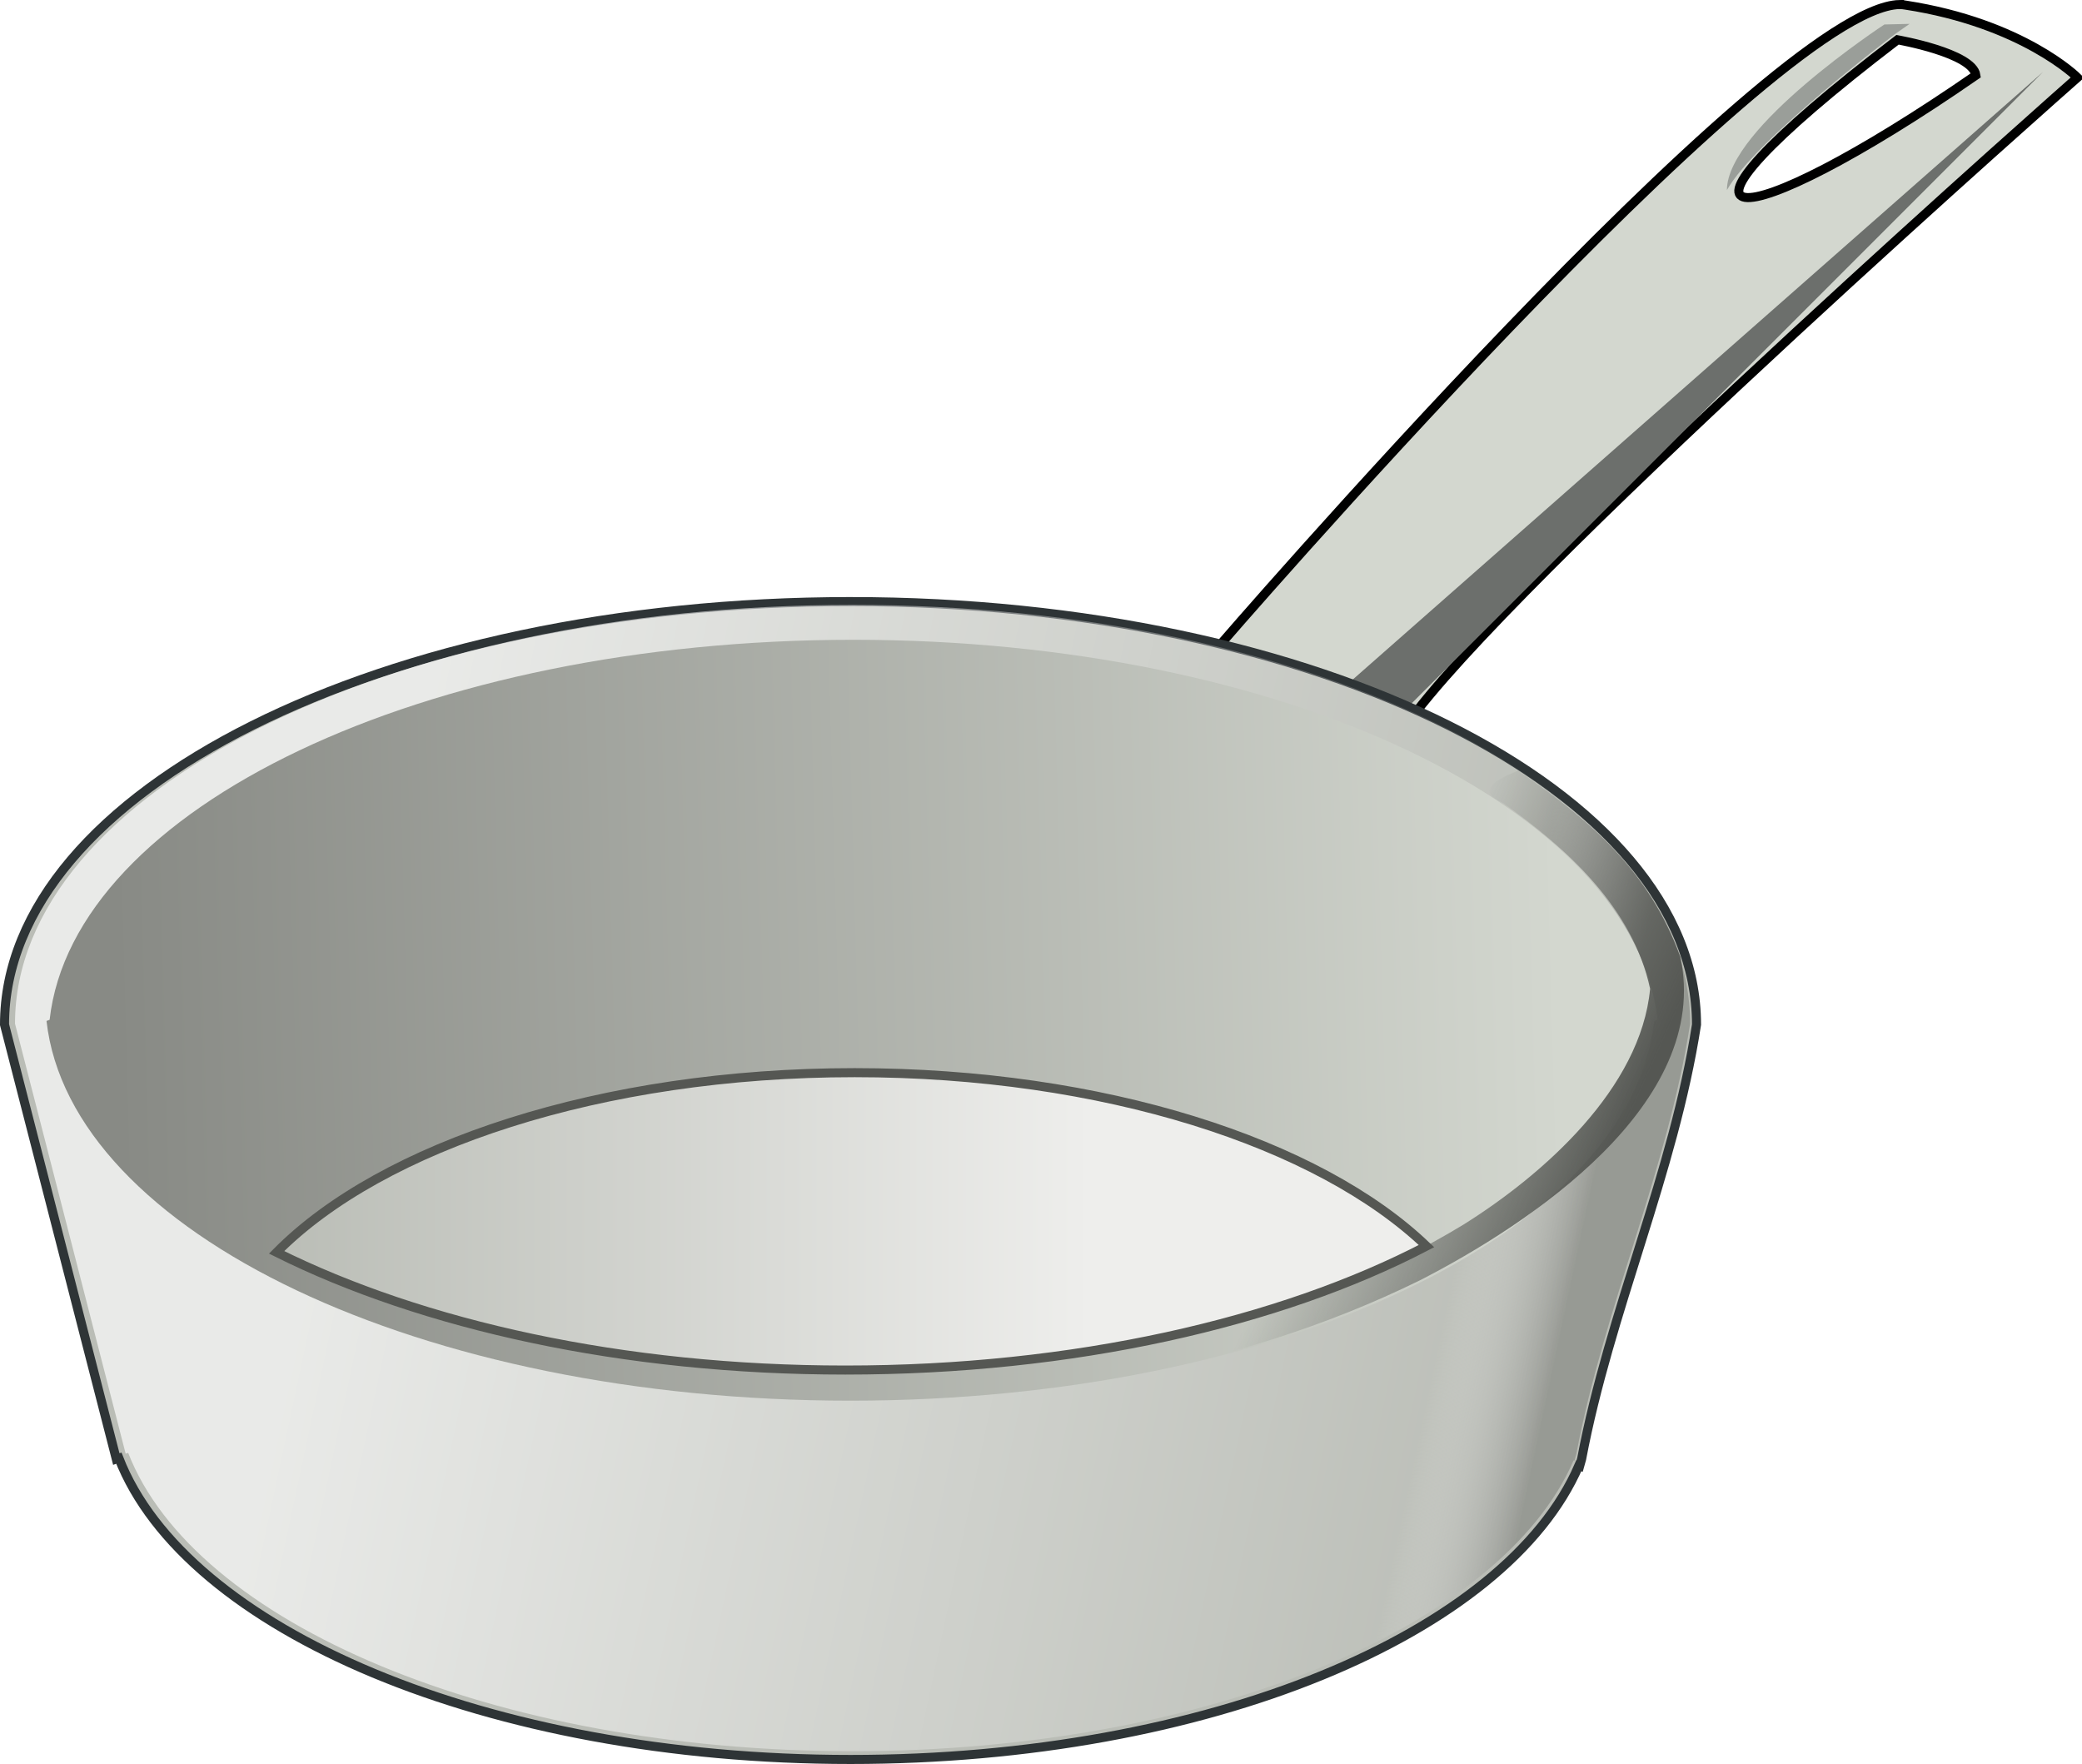 <?xml version="1.0" encoding="UTF-8" standalone="no"?>
<!-- Created with Inkscape (http://www.inkscape.org/) -->

<svg
   xmlns:dc="http://purl.org/dc/elements/1.1/"
   xmlns:cc="http://creativecommons.org/ns#"
   xmlns:rdf="http://www.w3.org/1999/02/22-rdf-syntax-ns#"
   xmlns:svg="http://www.w3.org/2000/svg"
   xmlns="http://www.w3.org/2000/svg"
   xmlns:xlink="http://www.w3.org/1999/xlink"
   xmlns:sodipodi="http://sodipodi.sourceforge.net/DTD/sodipodi-0.dtd"
   xmlns:inkscape="http://www.inkscape.org/namespaces/inkscape"
   width="229.95"
   height="194.813"
   id="svg2"
   version="1.1"
   inkscape:version="0.47pre4 r22446"
   sodipodi:docname="panful.svg">
  <defs
     id="defs4">
    <linearGradient
       inkscape:collect="always"
       id="linearGradient3735">
      <stop
         style="stop-color:#eeeeec;stop-opacity:1"
         offset="0"
         id="stop3737" />
      <stop
         style="stop-color:#babdb6;stop-opacity:1"
         offset="1"
         id="stop3739" />
    </linearGradient>
    <linearGradient
       inkscape:collect="always"
       id="linearGradient3706">
      <stop
         style="stop-color:#555753;stop-opacity:1;"
         offset="0"
         id="stop3708" />
      <stop
         style="stop-color:#555753;stop-opacity:0;"
         offset="1"
         id="stop3710" />
    </linearGradient>
    <linearGradient
       inkscape:collect="always"
       id="linearGradient3679">
      <stop
         style="stop-color:#888a85;stop-opacity:1"
         offset="0"
         id="stop3681" />
      <stop
         style="stop-color:#d3d7cf;stop-opacity:1"
         offset="1"
         id="stop3683" />
    </linearGradient>
    <linearGradient
       inkscape:collect="always"
       id="linearGradient3661">
      <stop
         style="stop-color:#ffffff;stop-opacity:1;"
         offset="0"
         id="stop3663" />
      <stop
         id="stop3669"
         offset="0.906"
         style="stop-color:#ffffff;stop-opacity:0.09;" />
      <stop
         style="stop-color:#888a85;stop-opacity:1"
         offset="1"
         id="stop3665" />
    </linearGradient>
    <inkscape:perspective
       sodipodi:type="inkscape:persp3d"
       inkscape:vp_x="0 : 526.18109 : 1"
       inkscape:vp_y="0 : 1000 : 0"
       inkscape:vp_z="744.09448 : 526.18109 : 1"
       inkscape:persp3d-origin="372.04724 : 350.78739 : 1"
       id="perspective10" />
    <linearGradient
       inkscape:collect="always"
       xlink:href="#linearGradient3661"
       id="linearGradient3667"
       x1="86.55"
       y1="407.188"
       x2="222.925"
       y2="436.188"
       gradientUnits="userSpaceOnUse"
       gradientTransform="matrix(0.99,0,0,0.99,1.737,3.549)" />
    <linearGradient
       inkscape:collect="always"
       xlink:href="#linearGradient3706"
       id="linearGradient3712"
       x1="251.676"
       y1="557.096"
       x2="224.904"
       y2="545.075"
       gradientUnits="userSpaceOnUse"
       gradientTransform="translate(-21.92,-163.695)" />
    <filter
       inkscape:collect="always"
       id="filter3721"
       color-interpolation-filters="sRGB">
      <feGaussianBlur
         inkscape:collect="always"
         stdDeviation="1.491"
         id="feGaussianBlur3723" />
    </filter>
    <filter
       inkscape:collect="always"
       id="filter3731"
       color-interpolation-filters="sRGB">
      <feGaussianBlur
         inkscape:collect="always"
         stdDeviation="0.401"
         id="feGaussianBlur3733" />
    </filter>
    <linearGradient
       inkscape:collect="always"
       xlink:href="#linearGradient3735"
       id="linearGradient3741"
       x1="178"
       y1="387.697"
       x2="88.102"
       y2="387.697"
       gradientUnits="userSpaceOnUse" />
    <linearGradient
       inkscape:collect="always"
       xlink:href="#linearGradient3679"
       id="linearGradient3743"
       gradientUnits="userSpaceOnUse"
       x1="70.5"
       y1="369.862"
       x2="230"
       y2="365.484" />
    <linearGradient
       inkscape:collect="always"
       xlink:href="#linearGradient3661"
       id="linearGradient3629"
       gradientUnits="userSpaceOnUse"
       gradientTransform="matrix(0.99,0,0,0.99,-116.349,200.831)"
       x1="86.55"
       y1="407.188"
       x2="222.925"
       y2="436.188" />
    <linearGradient
       inkscape:collect="always"
       xlink:href="#linearGradient3679"
       id="linearGradient3631"
       gradientUnits="userSpaceOnUse"
       x1="70.5"
       y1="369.862"
       x2="230"
       y2="365.484"
       gradientTransform="translate(-118.087,197.283)" />
    <linearGradient
       inkscape:collect="always"
       xlink:href="#linearGradient3735"
       id="linearGradient3633"
       gradientUnits="userSpaceOnUse"
       x1="178"
       y1="387.697"
       x2="88.102"
       y2="387.697"
       gradientTransform="translate(-118.087,197.283)" />
    <linearGradient
       inkscape:collect="always"
       xlink:href="#linearGradient3706"
       id="linearGradient3635"
       gradientUnits="userSpaceOnUse"
       gradientTransform="translate(-140.007,33.588)"
       x1="251.676"
       y1="557.096"
       x2="224.904"
       y2="545.075" />
    <filter
       inkscape:collect="always"
       id="filter3654"
       color-interpolation-filters="sRGB">
      <feGaussianBlur
         inkscape:collect="always"
         stdDeviation="2.74"
         id="feGaussianBlur3656" />
    </filter>
  </defs>
  <sodipodi:namedview
     id="base"
     pagecolor="#ffffff"
     bordercolor="#666666"
     borderopacity="1.0"
     inkscape:pageopacity="0.0"
     inkscape:pageshadow="2"
     inkscape:zoom="1.4142136"
     inkscape:cx="133.62483"
     inkscape:cy="59.410119"
     inkscape:document-units="px"
     inkscape:current-layer="layer1"
     showgrid="false"
     inkscape:window-width="1280"
     inkscape:window-height="950"
     inkscape:window-x="0"
     inkscape:window-y="25"
     inkscape:window-maximized="1" />
  <g
     inkscape:label="Capa 1"
     inkscape:groupmode="layer"
     id="layer1"
     transform="translate(-57.55,-252.812)">
    <path
       style="fill:#d3d7cf;fill-opacity:1;stroke:#000000;stroke-width:1px;stroke-linecap:butt;stroke-linejoin:miter;stroke-opacity:1"
       d="M 267.344,253.312 C 253.036,253.615 192,324.375 192,324.375 c 3,2 8,25 22,7 14,-18 73,-70 73,-70 0,0 -6,-6 -19,-8 -0.203,-0.031 -0.429,-0.067 -0.656,-0.062 z m -0.222,3.895 c 0,0 8.305,1.443 8.659,3.918 -26.408,18.272 -38.655,18.998 -8.659,-3.918 z"
       id="path2885"
       sodipodi:nodetypes="ccscscccc" />
    <path
       style="fill:#6c6f6c;fill-opacity:1;stroke:none;filter:url(#filter3721)"
       d="m 206.475,328.285 76.721,-67.529 -71.771,71.771 -4.95,-4.243 z"
       id="path3719" />
    <path
       style="fill:#babdb6;fill-opacity:1;stroke:#2e3436"
       d="m 151.487,319.25 c -51.605,0 -93.438,20.916 -93.438,46.719 l 12.344,47.969 c 0,0 0.206,-0.072 0.281,-0.094 7.36,18.96 40.738,33.281 80.812,33.281 39.477,0 72.432,-13.899 80.438,-32.438 l 0.094,0.031 0.219,-0.781 c 3.082,-16.305 10.154,-31.553 12.688,-47.969 0,-25.802 -41.833,-46.719 -93.438,-46.719 l 5e-5,0 z"
       id="path2843"
       sodipodi:nodetypes="ccccscccccc" />
    <path
       sodipodi:nodetypes="ccccscccccc"
       id="path2887"
       d="m 151.713,319.614 c -51.09,0 -92.505,20.708 -92.505,46.253 l 12.221,47.49 c 0,0 0.204,-0.071 0.278,-0.093 7.287,18.771 40.332,32.949 80.006,32.949 39.083,0 71.71,-13.76 79.635,-32.114 l 0.093,0.031 0.217,-0.773 c 3.051,-16.142 10.053,-31.238 12.561,-47.49 0,-25.545 -41.415,-46.253 -92.505,-46.253 l 5e-5,0 z"
       style="opacity:0.686;fill:url(#linearGradient3667);fill-opacity:1;stroke:none" />
    <path
       style="fill:url(#linearGradient3743);fill-opacity:1;stroke:none"
       d="m 151.812,323.469 c -47.424,0 -86.16,18.585 -88.781,41.969 l -0.344,0.125 c 2.621,23.384 41.358,41.938 88.781,41.938 47.424,0 86.161,-18.553 88.781,-41.938 l 0.375,-0.125 c -2.62,-23.384 -41.388,-41.969 -88.812,-41.969 z"
       id="path2869"
       sodipodi:nodetypes="cccsccc" />
    <path
       style="fill:url(#linearGradient3741);fill-opacity:1;stroke:#555753"
       d="m 151.945,371.275 c -28.009,0 -52.213,8.087 -63.844,19.844 16.087,8.026 38.289,13 62.812,13 25.227,0 48.003,-5.252 64.188,-13.688 -11.883,-11.385 -35.694,-19.156 -63.156,-19.156 z"
       id="path2874" />
    <path
       style="font-size:medium;font-style:normal;font-variant:normal;font-weight:normal;font-stretch:normal;text-indent:0;text-align:start;text-decoration:none;line-height:normal;letter-spacing:normal;word-spacing:normal;text-transform:none;direction:ltr;block-progression:tb;writing-mode:lr-tb;text-anchor:start;color:#000000;fill:url(#linearGradient3712);fill-opacity:1;fill-rule:nonzero;stroke:none;stroke-width:3;marker:none;visibility:visible;display:inline;overflow:visible;enable-background:accumulate;font-family:Bitstream Vera Sans;-inkscape-font-specification:Bitstream Vera Sans"
       d="m 225.205,337.93 c -2.505,0.99 -4.685,2.235 -1.688,3.538 7.195,5.115 14.384,11.674 16.282,20.542 -1.025,10.986 -11.773,20.513 -20.629,26.055 -17.777,10.787 -38.719,15.023 -59.262,16.25 -3.343,0.395 -6.885,-0.395 -9.965,1.24 -1.659,0.868 -8.67,2.181 -3.557,1.979 23.243,0.415 47.042,-3.008 68.062,-13.362 11.844,-6.088 32.207,-19.414 28.688,-35.699 -3.489,-9.523 -10.058,-15.205 -17.932,-20.543 z"
       id="path3693"
       sodipodi:nodetypes="cccccccccc" />
    <path
       id="path3725"
       d="m 265.676,255.515 c 0,0 -17.392,11.39 -17.392,18.285 3.182,-5.657 18.649,-17.286 18.649,-17.286 l 1.526,-1.065 -2.783,0.067 z"
       style="fill:#9a9e99;fill-opacity:1;stroke:none;filter:url(#filter3731)"
       sodipodi:nodetypes="ccccc" />
  </g>
</svg>
